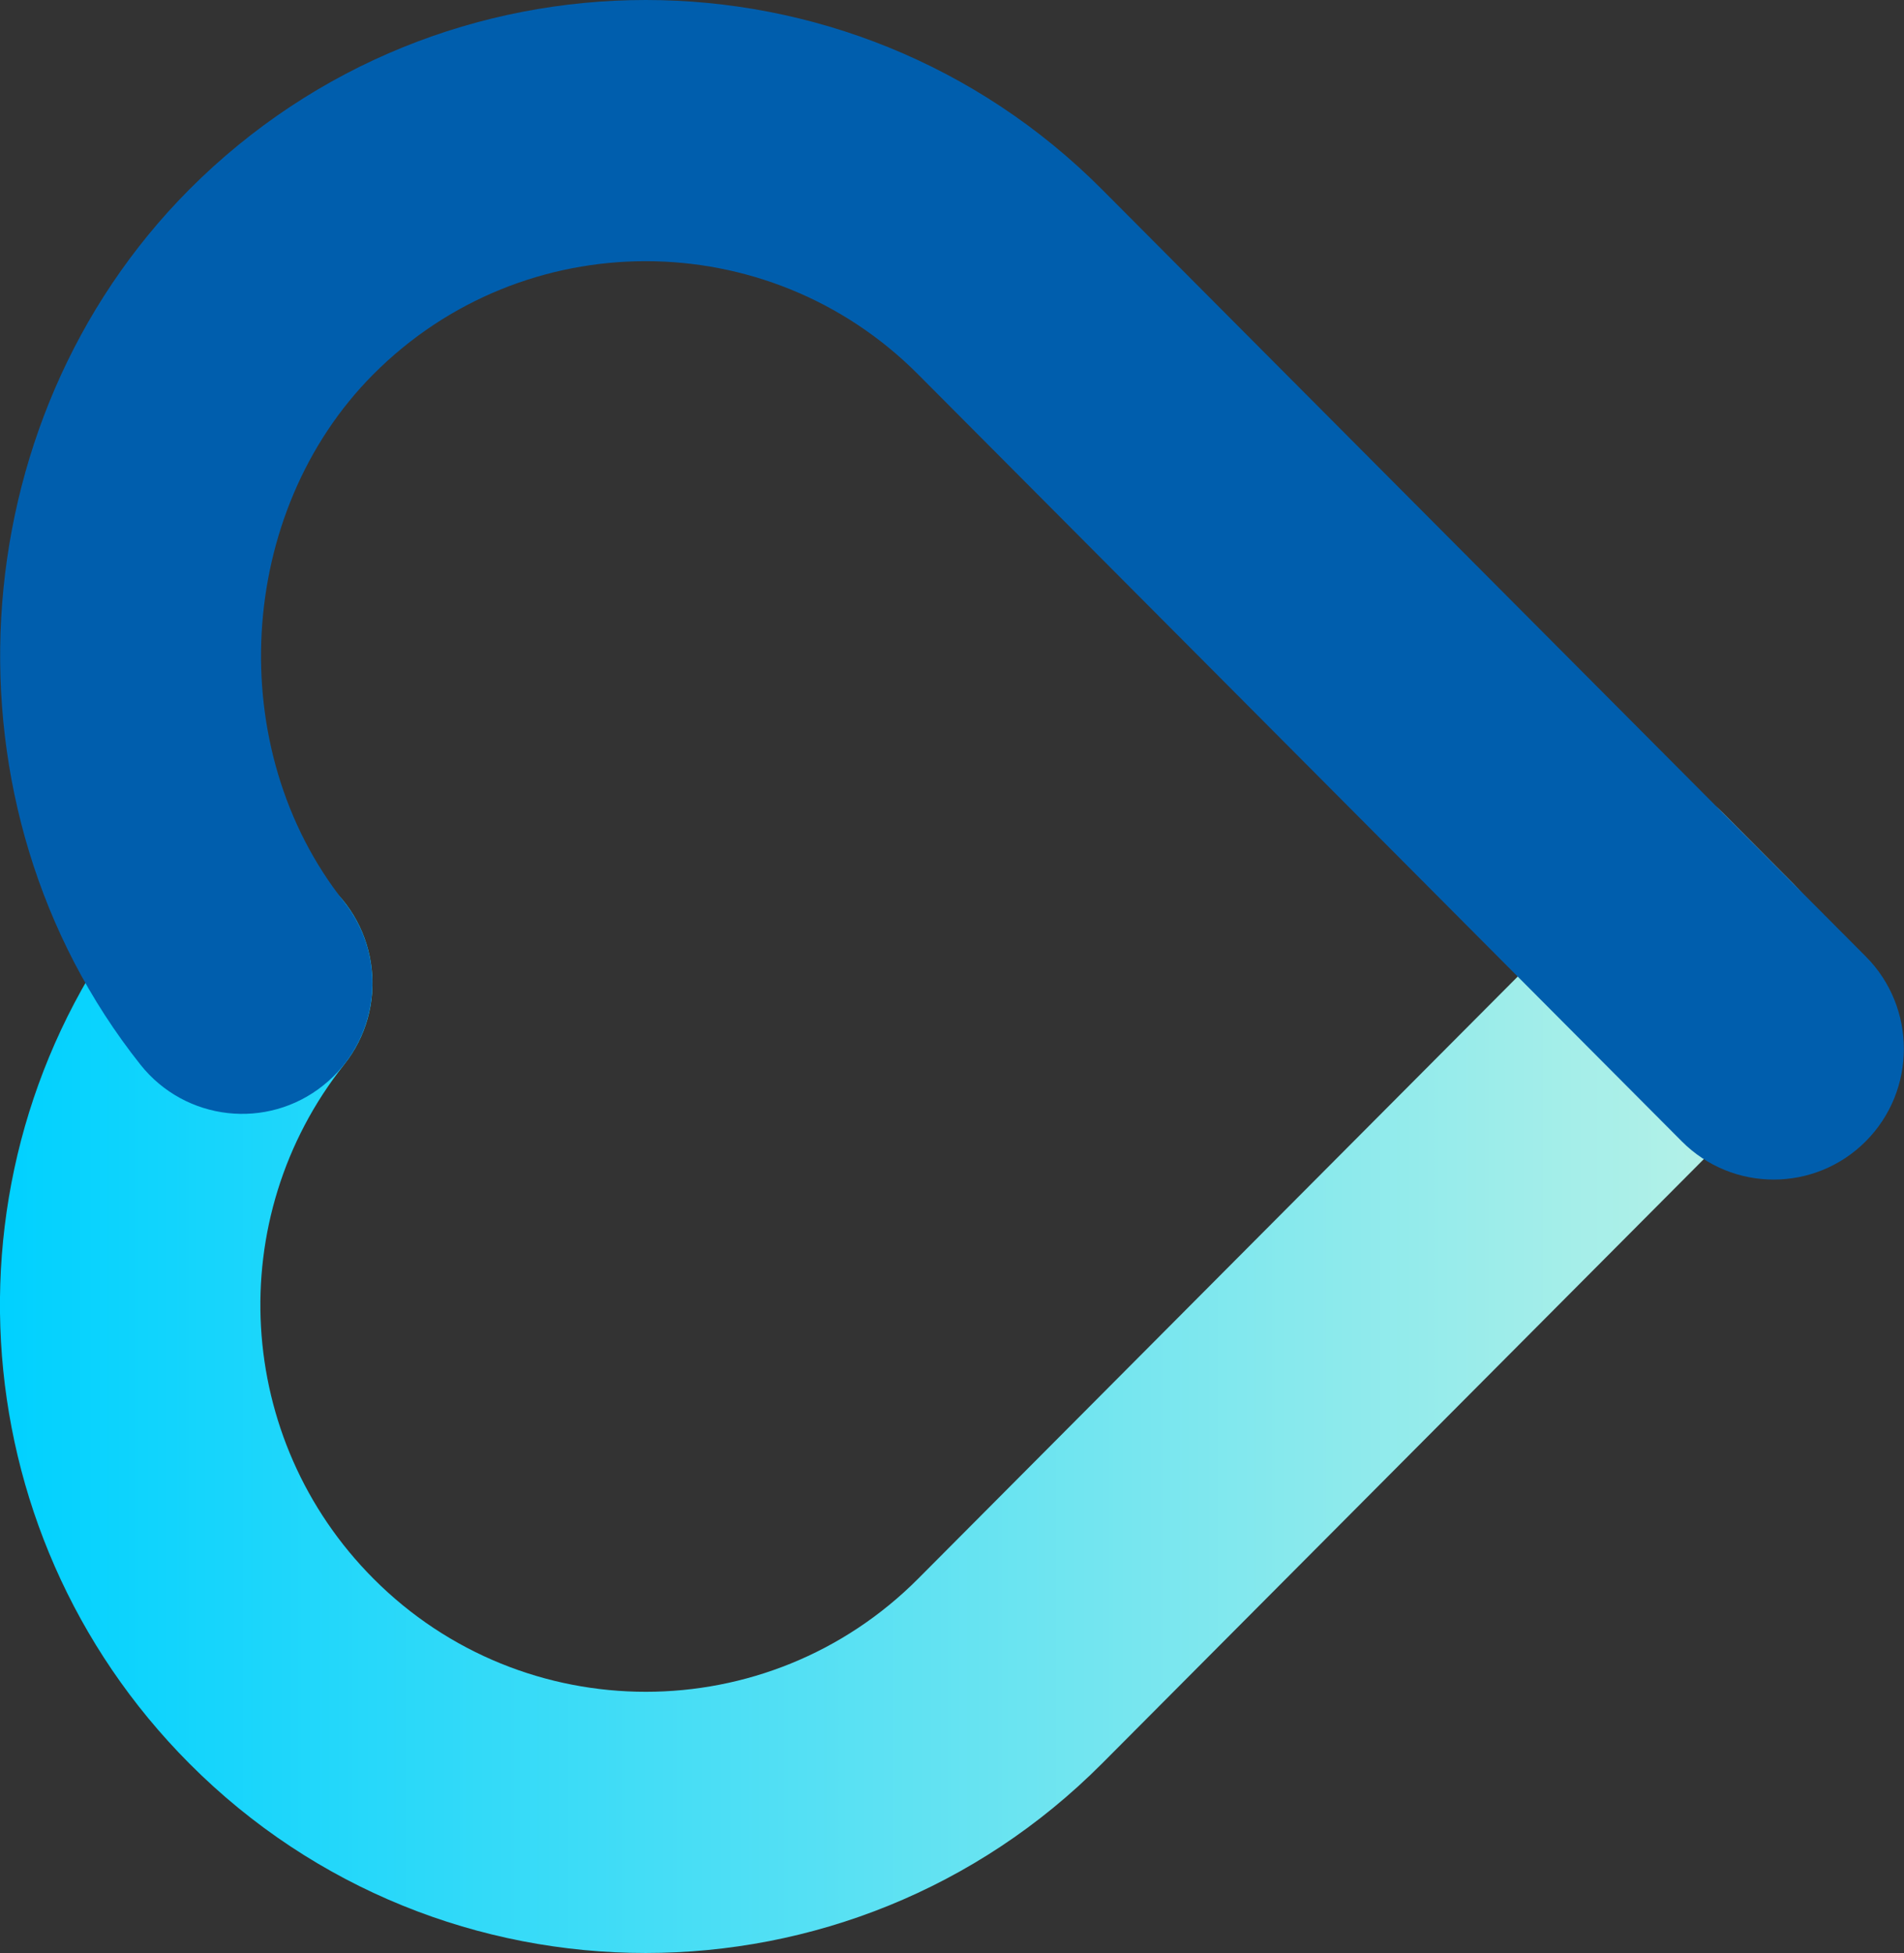 <svg width="39" height="40" viewBox="0 0 39 40" fill="none" xmlns="http://www.w3.org/2000/svg">
<rect x="0" y="0" width="39" height="40" fill="#333333" stroke="none"/>
<g clip-path="url(#clip0_1867_3770)">
<path d="M33.405 15.866C34.088 15.866 34.768 16.126 35.29 16.649L36.74 18.106C37.781 19.151 37.781 20.845 36.74 21.891L22.574 36.117C17.42 41.292 9.031 41.292 3.878 36.117C-0.883 31.336 -1.315 23.748 2.879 18.467C3.795 17.309 5.475 17.121 6.625 18.042C7.776 18.962 7.966 20.649 7.049 21.804C4.55 24.952 4.807 29.48 7.65 32.332C10.726 35.421 15.731 35.421 18.807 32.332L24.972 26.141L31.138 19.95C30.501 18.918 30.629 17.547 31.52 16.649C32.041 16.126 32.722 15.866 33.405 15.866Z" fill="url(#paint0_linear_1867_3770)"/>
<path d="M13.227 0C16.611 0 19.998 1.294 22.574 3.881L38.217 19.589C39.257 20.633 39.257 22.33 38.217 23.374C37.177 24.418 35.487 24.421 34.447 23.374L18.804 7.666C15.728 4.577 10.723 4.577 7.647 7.666C4.833 10.492 4.563 15.337 7.046 18.467C7.963 19.622 7.775 21.309 6.622 22.229C5.472 23.15 3.795 22.961 2.876 21.804C-1.312 16.526 -0.873 8.653 3.877 3.881C6.455 1.294 9.84 0 13.227 0Z" fill="#005EAD"/>
</g>
<defs>
<linearGradient id="paint0_linear_1867_3770" x1="-0.001" y1="39.998" x2="49.888" y2="39.998" gradientUnits="userSpaceOnUse">
<stop stop-color="#00D1FF"/>
<stop offset="1" stop-color="#FFFEDD"/>
</linearGradient>
<clipPath id="clip0_1867_3770">
<rect width="39" height="40" fill="white"/>
</clipPath>
</defs>
</svg>
